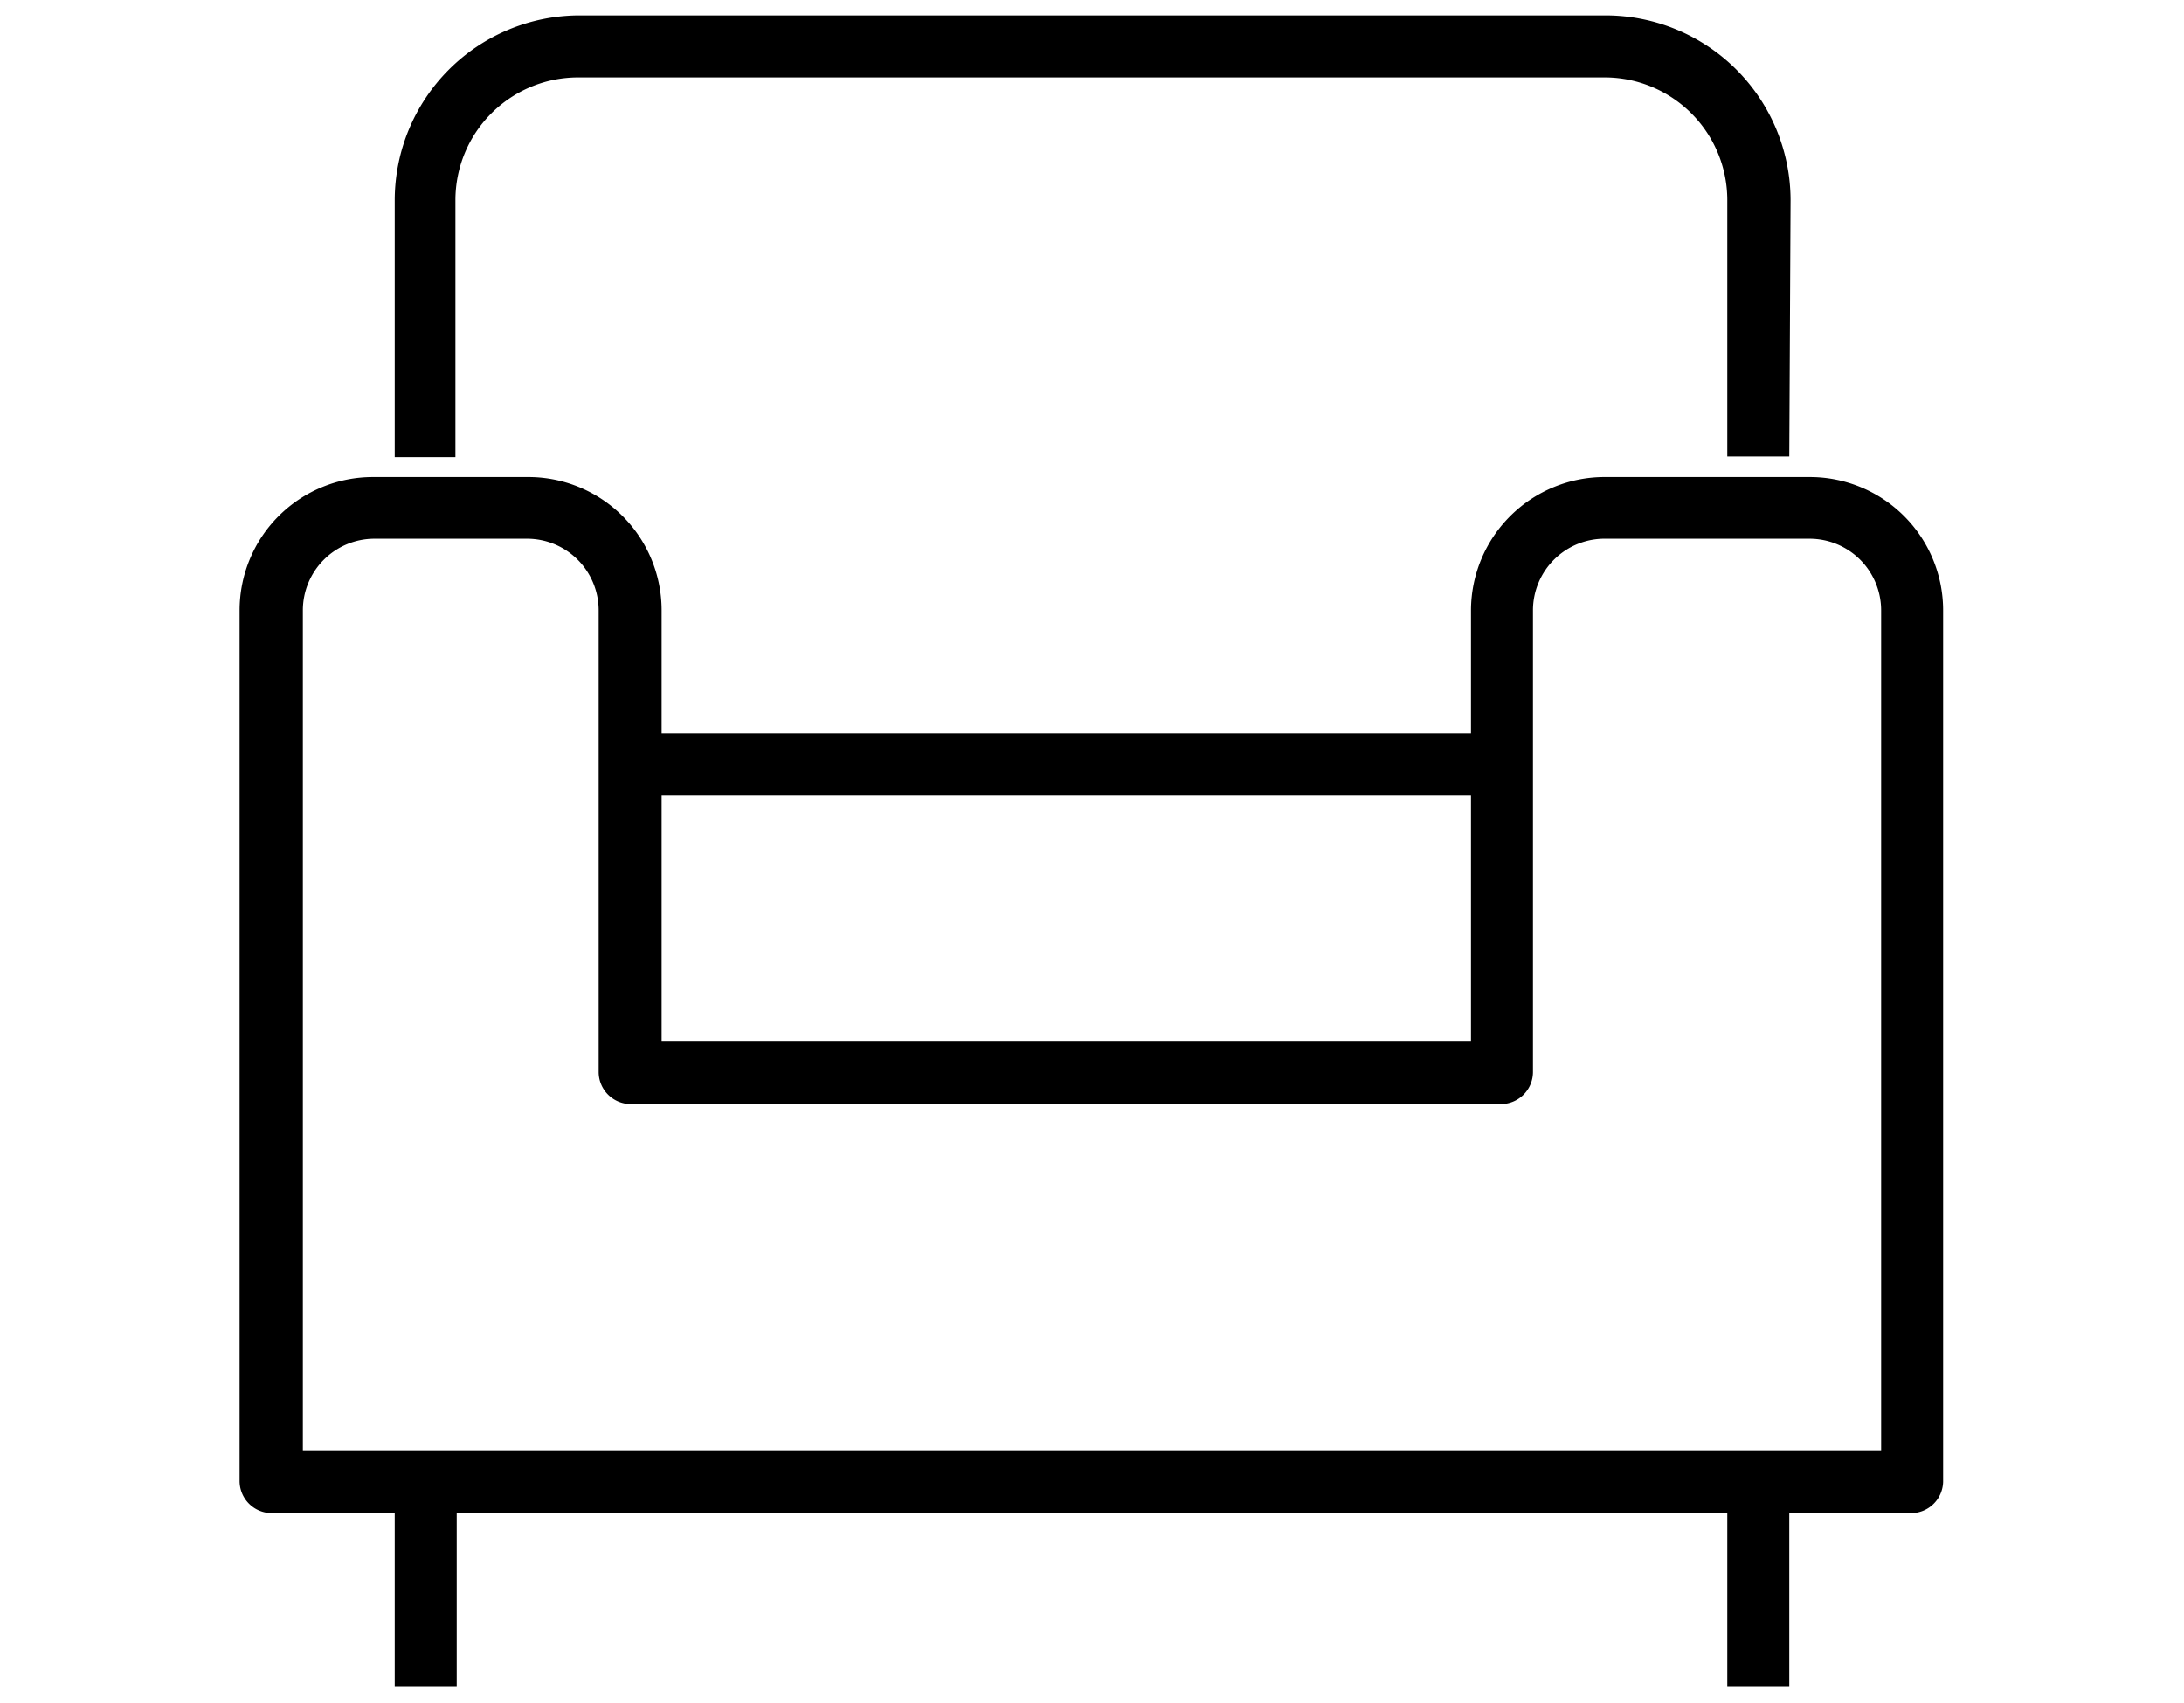 <svg id="레이어_1" data-name="레이어 1" xmlns="http://www.w3.org/2000/svg" viewBox="0 0 68 53"><path d="M55.71,14.21H53.78v-8A3.82,3.82,0,0,0,50,2.41H18a3.82,3.82,0,0,0-3.82,3.82v8H12.29v-8A5.76,5.76,0,0,1,18,.48H50a5.76,5.76,0,0,1,5.75,5.75Z"/><path d="M59.54,47.1H8.46a1,1,0,0,1-1-1V19a4.15,4.15,0,0,1,4.16-4.15h4.78A4.15,4.15,0,0,1,20.6,19V32.4H45.8V19A4.16,4.16,0,0,1,50,14.85h6.38A4.15,4.15,0,0,1,60.5,19V46.13A1,1,0,0,1,59.54,47.1ZM9.43,45.17H58.57V19a2.23,2.23,0,0,0-2.23-2.23H50A2.23,2.23,0,0,0,47.73,19V33.37a1,1,0,0,1-1,1H19.64a1,1,0,0,1-1-1V19a2.23,2.23,0,0,0-2.23-2.23H11.66A2.23,2.23,0,0,0,9.43,19Z"/><rect x="19.64" y="22.83" width="27.13" height="1.93"/><rect x="12.29" y="46.13" width="1.93" height="6.38"/><rect x="53.78" y="46.13" width="1.93" height="6.38"/></svg>